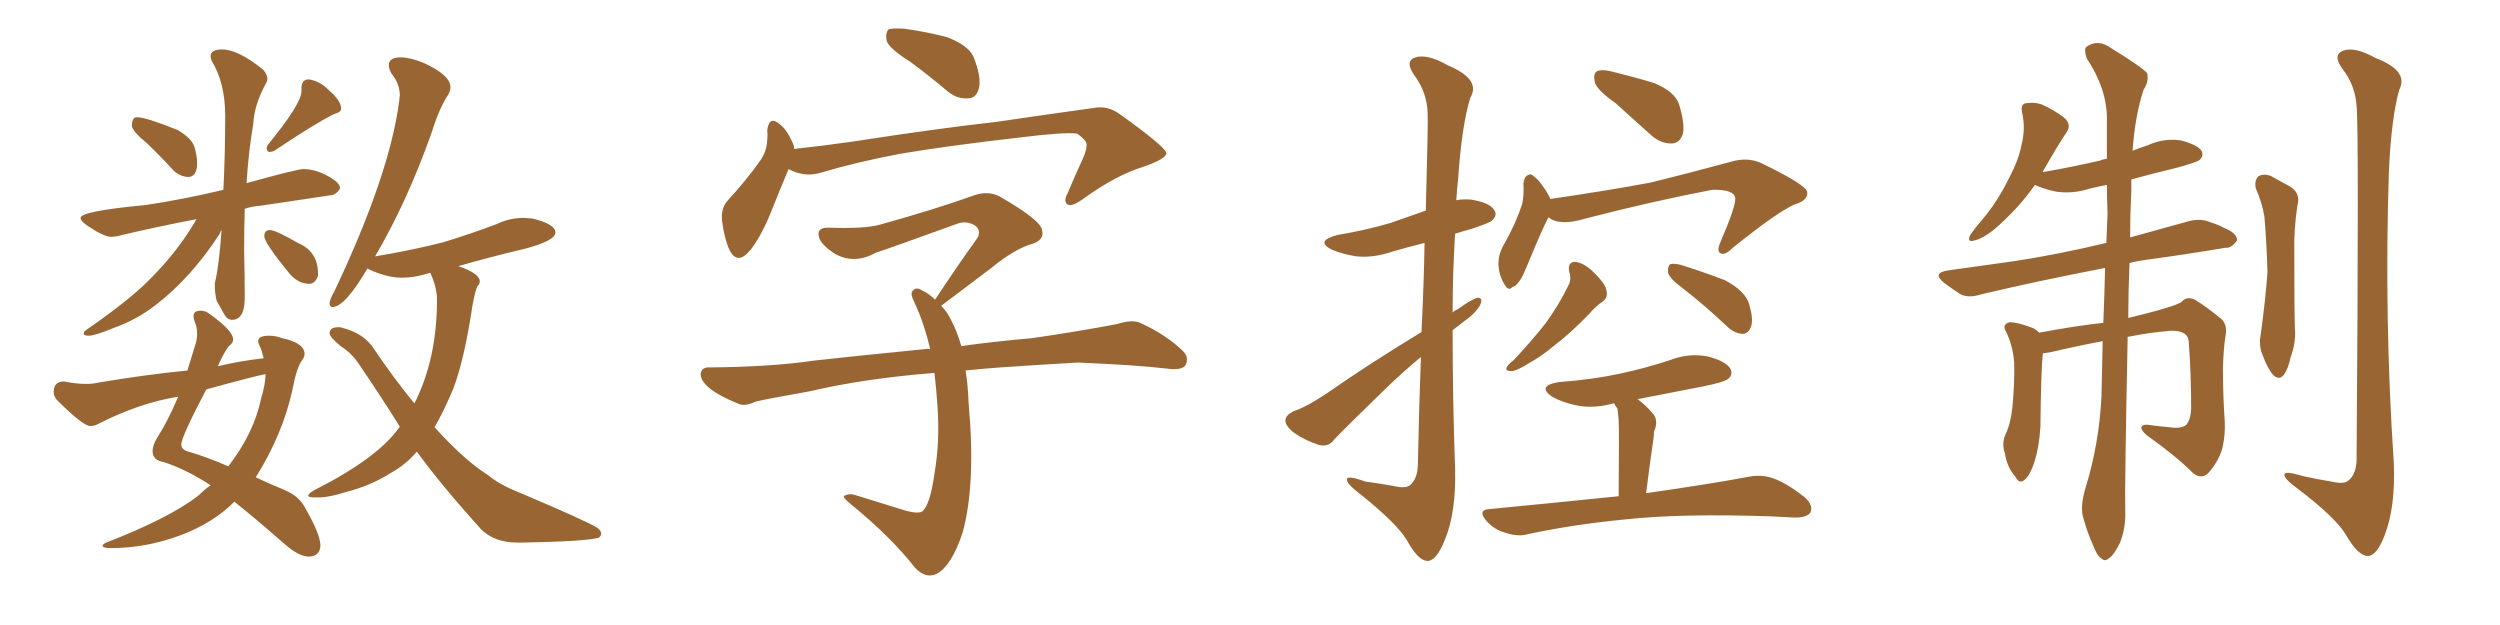 <svg xmlns="http://www.w3.org/2000/svg" xmlns:xlink="http://www.w3.org/1999/xlink" width="600" height="150"><path fill="#996633" padding="10" d="M45.12 42.48L45.12 42.48Q47.31 42.48 47.31 39.11L47.31 39.11Q47.31 37.65 46.73 35.45Q46.14 33.25 42.63 31.20L42.63 31.20Q35.01 28.13 32.81 28.13L32.81 28.13L32.23 28.27Q31.64 28.86 31.64 30.32L31.64 30.32Q32.08 31.79 35.16 34.28L35.16 34.28Q38.38 37.35 41.60 40.87L41.60 40.87Q43.07 42.33 45.12 42.48ZM64.60 36.47L64.60 36.47Q65.33 36.47 66.06 36.04L66.06 36.04Q75.44 29.74 80.13 27.39L80.13 27.39Q81.88 26.95 81.88 26.07L81.88 26.07Q81.88 24.17 78.81 21.53L78.81 21.53Q76.61 19.34 73.97 19.04L73.97 19.04Q72.36 19.19 72.36 21.09L72.36 21.09L72.36 21.83Q72.36 24.90 64.31 34.72L64.31 34.72Q64.01 35.16 64.01 35.60L64.01 35.60Q64.01 36.04 64.23 36.25Q64.45 36.47 64.60 36.47ZM74.27 68.12L74.27 68.12Q75.59 68.12 76.32 66.21L76.32 66.21L76.32 65.63Q76.32 60.35 71.48 58.30L71.48 58.30Q66.21 55.22 64.75 55.22L64.75 55.22Q63.43 55.22 63.43 56.69L63.43 56.69Q63.43 58.30 69.58 65.77L69.58 65.77Q71.63 68.12 74.27 68.12ZM21.24 80.57L21.24 80.57Q22.85 80.57 27.39 78.66L27.39 78.66Q32.81 76.76 37.50 73.10L37.50 73.10Q46.00 66.50 52.73 56.10L52.73 56.10Q52.88 55.52 53.17 55.22L53.17 55.22Q52.59 63.72 51.56 67.97L51.56 67.97L51.56 68.70Q51.56 70.31 52.00 72.22L52.00 72.22Q52.88 73.68 53.69 75.22Q54.49 76.76 55.66 76.76L55.66 76.76Q58.74 76.76 58.74 71.48L58.74 71.48Q58.74 65.77 58.59 60.35L58.59 60.35Q58.59 55.08 58.74 50.10L58.74 50.10Q60.50 49.51 62.55 49.37L62.55 49.37L79.25 46.88Q80.57 46.88 81.59 45.26L81.59 45.26L81.59 45.12Q81.59 43.80 78.59 42.19Q75.59 40.58 72.80 40.58L72.80 40.58Q71.34 40.58 59.18 43.95L59.18 43.95Q59.62 36.47 60.79 29.74L60.79 29.74Q60.94 25.34 63.87 19.92L63.87 19.92Q64.16 19.48 64.16 18.90L64.16 18.90Q64.16 17.87 63.13 16.70L63.13 16.70Q57.13 11.87 53.32 11.87L53.32 11.87Q50.54 11.87 50.54 13.48L50.54 13.48Q50.54 14.06 50.83 14.65L50.83 14.65Q54.05 19.92 54.05 27.83L54.05 27.83Q54.05 36.91 53.61 45.56L53.61 45.56Q43.80 47.90 34.86 49.22L34.86 49.22Q19.34 50.68 19.34 52.29L19.34 52.29Q19.34 53.03 20.80 54.05L20.80 54.05Q24.90 56.84 26.66 56.84L26.66 56.84Q27.83 56.84 29.30 56.40L29.30 56.40Q37.35 54.49 47.17 52.59L47.17 52.59Q42.63 60.50 35.45 67.53L35.45 67.53Q30.91 72.07 21.24 78.81L21.24 78.81Q20.07 79.54 20.07 79.98L20.07 79.98Q20.07 80.57 21.24 80.57ZM73.97 133.59L73.97 133.59Q76.76 133.59 76.90 130.96L76.90 130.96Q76.90 128.32 73.39 122.17L73.39 122.17Q71.92 119.09 68.19 117.55Q64.45 116.02 61.38 114.55L61.38 114.55Q67.82 104.30 70.17 93.60L70.17 93.60Q71.19 88.18 72.51 86.43L72.51 86.43Q73.10 85.69 73.10 84.96L73.10 84.96Q73.10 82.32 67.68 81.15L67.68 81.15Q66.21 80.57 64.60 80.57L64.60 80.57Q61.96 80.57 61.96 81.88L61.96 81.88Q61.96 82.32 62.40 83.20Q62.84 84.08 63.28 85.99L63.28 85.99Q57.86 86.57 52.29 87.89L52.29 87.89Q53.61 84.81 54.93 83.06L54.93 83.06Q55.96 82.32 55.96 81.45L55.96 81.45Q55.96 79.39 50.24 75.29L50.24 75.29Q49.22 74.56 48.19 74.56L48.19 74.56Q46.44 74.56 46.44 75.88L46.44 75.88Q46.44 76.46 46.73 77.20L46.73 77.20Q47.31 78.52 47.31 80.13L47.31 80.13Q47.31 81.59 46.73 83.20L46.73 83.20L44.97 88.92Q34.72 89.94 23.44 91.85L23.44 91.85Q22.27 92.14 20.65 92.14L20.65 92.14Q18.31 92.14 15.38 91.55L15.38 91.55Q12.89 91.55 12.89 94.04L12.89 94.04Q12.89 95.07 13.62 95.95L13.62 95.95Q19.92 102.25 21.68 102.25L21.68 102.25Q22.71 102.25 23.73 101.66L23.73 101.66Q33.54 96.68 42.77 95.21L42.77 95.21Q40.14 101.37 37.65 105.18L37.65 105.18Q36.62 106.93 36.62 108.25L36.62 108.25Q36.62 110.45 39.26 110.89L39.26 110.89Q43.80 112.35 48.93 115.43L48.93 115.43L50.54 116.46Q49.07 117.48 47.61 118.95L47.61 118.95Q40.58 124.37 25.49 130.22L25.49 130.22Q24.61 130.66 24.61 130.96L24.61 130.96Q24.61 131.54 26.66 131.54L26.66 131.54Q34.86 131.54 42.92 128.61Q50.98 125.68 56.25 120.41L56.25 120.41Q61.23 124.37 68.41 130.66L68.41 130.66Q71.63 133.45 73.97 133.59ZM54.79 111.91L54.79 111.91Q49.37 109.57 45.26 108.40L45.26 108.40Q43.51 107.96 43.51 106.64L43.51 106.64Q43.51 104.88 49.51 93.46L49.51 93.46Q61.23 90.23 63.72 89.79L63.72 89.79Q63.72 92.14 62.70 95.51L62.70 95.51Q60.94 104.00 54.79 111.91ZM124.22 130.22L125.54 130.22Q140.77 129.93 143.70 129.05L143.70 129.05Q144.29 128.61 144.29 128.03L144.29 128.03Q144.29 127.44 143.41 126.71L143.41 126.71Q141.21 125.24 124.66 118.21L124.66 118.21Q119.82 116.31 117.04 113.96L117.04 113.96Q111.62 110.60 104.30 102.54L104.30 102.54Q106.64 98.44 108.84 93.16L108.84 93.16Q111.47 86.13 113.38 73.39L113.38 73.39Q113.96 70.17 114.55 68.70L114.55 68.70Q115.14 68.26 115.14 67.53L115.14 67.53Q115.14 65.63 110.01 63.87L110.01 63.87Q117.63 61.67 126.27 59.62L126.27 59.62Q133.30 57.71 133.30 55.81L133.30 55.81Q133.30 53.76 127.73 52.44L127.73 52.44L125.68 52.29Q122.31 52.29 119.24 53.76L119.24 53.76Q113.09 56.10 106.35 58.15L106.35 58.15Q98.88 60.06 90.09 61.52L90.09 61.52Q89.94 61.52 89.94 61.67L89.94 61.67Q97.56 48.78 103.56 31.93L103.56 31.93Q105.47 25.78 107.67 22.56L107.67 22.56Q108.11 21.68 108.11 20.95L108.11 20.95Q108.11 18.02 101.66 15.09L101.66 15.09Q98.44 13.77 96.09 13.77L96.09 13.77Q93.31 13.77 93.31 15.67L93.31 15.67Q93.31 16.41 93.90 17.58L93.90 17.58Q95.95 20.07 95.95 22.85L95.95 22.85L95.80 24.32Q93.46 42.04 80.27 69.87L80.27 69.87Q79.10 71.92 79.10 72.80L79.10 72.80Q79.10 73.68 79.83 73.68L79.83 73.68Q82.76 73.68 88.18 64.45L88.18 64.45L88.77 64.75Q93.02 66.65 96.39 66.65L96.39 66.65Q99.46 66.65 102.69 65.63L102.69 65.63Q102.83 65.48 103.27 65.48L103.27 65.48Q104.88 68.99 104.88 71.92L104.88 71.92Q104.88 86.13 99.46 96.83L99.46 96.83Q94.63 90.97 89.79 83.79L89.79 83.79Q87.45 80.13 82.62 78.81L82.62 78.81Q81.88 78.52 81.30 78.52L81.30 78.52Q79.10 78.52 79.10 79.98L79.10 79.98Q79.10 80.86 81.74 83.06L81.74 83.06Q84.08 84.52 85.69 86.72L85.69 86.72Q91.11 94.63 95.95 102.39L95.95 102.39Q90.82 109.86 75.44 117.63L75.44 117.63Q73.97 118.51 73.97 118.95L73.97 118.95Q73.97 119.38 75.59 119.38L75.59 119.38L76.61 119.38Q78.96 119.38 83.06 118.07L83.06 118.07Q88.92 116.60 93.75 113.53L93.75 113.53Q97.27 111.62 100.05 108.40L100.05 108.40Q105.91 116.46 115.43 127.00L115.43 127.00Q118.65 130.22 124.22 130.22L124.22 130.22ZM218.41 14.79L218.41 14.79Q213.72 11.87 212.84 9.96L212.84 9.96Q212.40 7.91 213.28 7.03L213.28 7.03Q214.16 6.74 216.94 6.88L216.94 6.88Q222.36 7.62 227.34 8.94L227.34 8.94Q232.32 10.84 233.64 13.62L233.64 13.62Q235.55 18.46 234.96 21.09L234.96 21.09Q234.38 23.44 232.62 23.58L232.62 23.58Q229.83 23.88 227.49 21.97L227.49 21.97Q222.80 18.02 218.41 14.79ZM189.26 40.58L189.26 40.58Q187.65 44.38 185.30 50.24L185.30 50.24Q182.96 56.25 180.18 59.91L180.18 59.91Q176.95 63.87 175.05 59.91L175.05 59.91Q173.88 57.42 173.29 53.03L173.29 53.03Q173.00 50.10 174.46 48.34L174.46 48.34Q179.15 43.21 182.37 38.67L182.37 38.67Q183.98 36.47 184.13 33.69L184.13 33.69Q184.28 32.37 184.13 31.35L184.13 31.35Q184.57 27.54 187.21 29.88L187.21 29.88Q188.96 31.20 190.43 34.72L190.43 34.72Q190.58 35.16 190.58 35.74L190.58 35.74Q197.46 35.01 204.64 33.98L204.64 33.98Q225.44 30.76 238.77 29.30L238.77 29.30Q251.81 27.39 262.35 25.93L262.35 25.93Q265.87 25.20 268.95 27.54L268.95 27.54Q279.79 35.30 279.93 36.77L279.93 36.77Q279.93 38.09 274.51 39.99L274.51 39.99Q267.77 42.04 259.72 47.90L259.72 47.90Q257.23 49.66 256.20 49.07L256.20 49.07Q255.18 48.34 256.20 46.44L256.20 46.44Q258.11 41.89 260.01 37.79L260.01 37.79Q260.89 35.60 260.74 35.01L260.74 35.01Q261.18 33.98 258.54 32.08L258.54 32.08Q255.76 31.64 245.07 32.96L245.07 32.96Q227.20 35.01 216.06 36.91L216.06 36.91Q205.81 38.82 196.44 41.60L196.44 41.60Q192.77 42.48 189.26 40.58ZM231.74 88.92L231.74 88.92L231.74 88.92Q232.32 92.43 232.47 96.83L232.47 96.83Q234.23 116.31 231.01 127.88L231.01 127.88Q228.37 135.79 224.85 137.70L224.85 137.70Q222.22 139.01 219.58 136.23L219.58 136.23Q214.01 129.05 204.20 121.00L204.20 121.00Q201.86 119.09 202.73 118.95L202.73 118.95Q203.76 118.36 205.22 118.80L205.22 118.80Q211.38 120.70 217.53 122.61L217.53 122.61Q220.31 123.34 221.34 122.75L221.34 122.75Q223.24 121.14 224.27 113.67L224.27 113.67Q225.59 106.05 225 97.56L225 97.56Q224.71 93.16 224.27 89.50L224.27 89.50Q207.57 90.82 194.38 93.90L194.38 93.90Q183.69 95.80 181.35 96.39L181.35 96.39Q178.86 97.56 177.39 96.97L177.39 96.97Q173.00 95.21 170.65 93.46L170.65 93.46Q168.02 91.41 168.16 89.65L168.16 89.65Q168.46 88.04 170.36 88.18L170.36 88.18Q185.30 88.04 195.12 86.57L195.12 86.57Q204.20 85.55 221.92 83.79L221.92 83.79Q222.66 83.64 223.24 83.79L223.24 83.79Q221.78 77.49 219.43 72.51L219.43 72.51Q218.41 70.46 218.99 69.87L218.99 69.87Q219.87 68.70 221.34 69.73L221.34 69.73Q222.95 70.46 224.41 71.92L224.41 71.92Q229.83 63.72 234.67 56.98L234.67 56.98Q235.55 54.93 233.64 53.91L233.64 53.91Q231.88 53.03 229.98 53.61L229.98 53.61Q213.43 59.62 210.21 60.64L210.21 60.64Q205.22 63.43 200.68 61.08L200.68 61.08Q197.75 59.33 196.73 57.42L196.73 57.42Q195.56 54.49 199.07 54.64L199.07 54.64Q207.57 54.93 211.23 53.91L211.23 53.91Q224.85 50.10 233.79 46.88L233.79 46.88Q237.16 45.70 239.94 47.17L239.94 47.17Q249.61 52.73 250.05 55.08L250.05 55.08Q250.78 57.42 248.00 58.45L248.00 58.45Q243.60 59.62 237.74 64.45L237.74 64.45Q231.30 69.29 225.88 73.39L225.88 73.39Q227.49 75 228.52 77.34L228.52 77.34Q229.69 79.54 230.71 83.06L230.71 83.06Q237.89 82.03 247.71 81.15L247.71 81.15Q257.96 79.69 268.07 77.78L268.07 77.78Q271.73 76.61 273.63 77.49L273.63 77.49Q279.79 80.27 283.89 84.23L283.89 84.23Q285.50 85.84 284.47 87.74L284.47 87.74Q283.45 88.92 280.22 88.48L280.22 88.48Q272.75 87.60 258.69 87.01L258.69 87.01Q248.44 87.60 240.09 88.18L240.09 88.18Q235.84 88.48 231.74 88.92ZM341.16 79.69L341.16 79.69Q341.75 67.53 341.89 58.30L341.89 58.30Q337.79 59.33 334.28 60.35L334.28 60.35Q329.59 61.96 325.49 61.52L325.49 61.52Q321.97 60.94 319.63 59.91L319.63 59.91Q315.53 57.86 320.95 56.40L320.95 56.40Q327.98 55.22 333.84 53.47L333.84 53.47Q338.09 52.00 342.19 50.54L342.19 50.54Q342.77 29.44 342.63 27.10L342.63 27.10Q342.48 22.12 339.40 18.02L339.40 18.02Q337.06 14.65 339.70 13.77L339.70 13.77Q342.63 12.89 347.46 15.67L347.46 15.67Q355.52 19.04 352.88 23.44L352.88 23.44Q350.83 30.03 349.95 42.92L349.95 42.92Q349.66 45.41 349.51 48.05L349.51 48.05Q351.12 47.75 353.03 47.90L353.03 47.90Q357.57 48.63 358.59 50.39L358.59 50.39Q359.47 51.56 358.15 52.88L358.15 52.88Q357.57 53.47 353.17 54.93L353.17 54.93Q350.98 55.52 349.22 56.10L349.22 56.10Q348.63 65.63 348.63 75L348.63 75Q349.22 74.41 349.80 74.27L349.80 74.27Q353.03 71.92 354.49 71.48L354.49 71.48Q356.10 71.34 355.22 73.24L355.22 73.24Q354.05 75.29 351.27 77.20L351.27 77.20Q349.95 78.22 348.63 79.25L348.63 79.25Q348.63 95.95 349.22 112.35L349.22 112.35Q349.51 123.05 346.73 129.64L346.73 129.64Q344.68 134.77 342.48 134.62L342.48 134.62Q340.28 134.47 337.65 129.64L337.65 129.64Q335.30 125.68 326.37 118.51L326.37 118.51Q323.44 116.31 323.29 115.28L323.29 115.28Q322.85 113.82 327.69 115.58L327.69 115.58Q331.05 116.02 334.28 116.60L334.28 116.60Q337.35 117.33 338.38 116.46L338.38 116.46Q340.14 114.99 340.28 111.77L340.28 111.77Q340.58 97.27 341.02 85.69L341.02 85.69Q336.91 89.06 332.81 93.02L332.81 93.02Q322.85 102.69 320.21 105.47L320.21 105.47Q318.90 107.37 316.55 106.79L316.55 106.79Q313.33 105.76 310.55 103.86L310.55 103.86Q308.35 102.10 308.50 100.78L308.50 100.78Q308.64 99.61 310.40 98.73L310.40 98.73Q313.77 97.56 318.31 94.48L318.31 94.48Q328.86 87.16 341.16 79.69ZM387.74 24.76L387.74 24.76Q383.35 21.68 382.76 19.78L382.76 19.78Q382.32 17.72 383.20 17.14L383.20 17.14Q384.38 16.55 386.72 17.14L386.72 17.14Q392.14 18.46 396.97 19.92L396.97 19.92Q401.95 21.97 402.98 25.05L402.98 25.05Q404.44 29.88 403.86 32.23L403.86 32.23Q403.13 34.28 401.37 34.42L401.37 34.42Q398.88 34.57 396.53 32.67L396.53 32.67Q391.85 28.42 387.74 24.76ZM371.63 52.15L371.63 52.15Q371.48 52.29 371.48 52.44L371.48 52.44Q370.17 54.93 367.38 61.67L367.38 61.67Q365.77 65.63 365.19 66.65L365.19 66.65Q363.87 68.85 362.99 68.85L362.99 68.85Q362.11 70.02 361.08 68.26L361.08 68.26Q359.77 66.21 359.62 63.43L359.62 63.43Q359.62 60.79 361.08 58.45L361.08 58.45Q363.87 53.47 365.33 48.93L365.33 48.93Q365.77 46.88 365.63 44.09L365.63 44.09Q365.77 42.48 366.65 42.04L366.65 42.04Q367.38 41.60 367.97 42.19L367.97 42.19Q369.29 43.21 370.17 44.53L370.17 44.53Q371.48 46.29 372.07 47.75L372.07 47.75Q386.13 45.70 396.24 43.80L396.24 43.80Q405.18 41.60 415.43 38.82L415.43 38.82Q419.38 37.65 422.61 39.11L422.61 39.11Q433.59 44.38 433.74 46.14L433.74 46.14Q433.89 48.19 430.66 49.07L430.66 49.07Q426.42 50.98 415.87 59.47L415.87 59.47Q413.96 61.38 412.94 60.79L412.94 60.79Q411.91 60.35 412.94 58.01L412.94 58.01Q416.60 49.51 416.46 47.61L416.46 47.61Q416.31 45.41 410.89 45.56L410.89 45.56Q396.39 48.34 380.57 52.44L380.57 52.44Q374.27 54.35 371.63 52.15ZM376.61 65.19L376.61 65.19Q376.17 62.84 378.08 62.84L378.08 62.84Q380.27 63.13 382.62 65.48L382.62 65.48Q385.40 68.26 385.55 69.73L385.55 69.73Q385.99 71.34 384.67 72.36L384.67 72.36Q383.20 73.24 381.30 75.44L381.30 75.44Q376.90 79.98 373.24 82.76L373.24 82.76Q369.73 85.69 366.94 87.16L366.94 87.16Q364.01 89.06 362.70 89.06L362.70 89.06Q361.08 89.06 361.67 88.04L361.67 88.04Q361.96 87.45 363.28 86.43L363.28 86.43Q367.68 81.74 370.90 77.64L370.90 77.64Q374.12 73.24 376.46 68.41L376.46 68.41Q377.20 67.09 376.61 65.19ZM404.00 69.29L404.00 69.29Q400.78 66.94 400.34 65.48L400.34 65.48Q400.20 64.01 400.78 63.43L400.78 63.43Q401.51 63.13 403.42 63.57L403.42 63.57Q408.98 65.33 413.96 67.24L413.96 67.24Q418.95 69.87 419.82 73.10L419.82 73.10Q420.85 76.61 420.26 78.37L420.26 78.37Q419.68 79.98 418.36 80.13L418.36 80.13Q416.60 80.13 414.84 78.66L414.84 78.66Q409.28 73.39 404.00 69.29ZM388.48 119.09L388.48 119.09L388.48 119.09Q388.62 102.98 388.48 101.07L388.48 101.07Q388.33 99.02 388.18 98.00L388.18 98.00Q387.60 97.41 387.45 96.83L387.45 96.83Q387.16 96.83 387.16 96.83L387.16 96.83Q382.32 98.14 378.22 97.27L378.22 97.27Q374.85 96.53 372.51 95.21L372.51 95.21Q368.70 92.58 374.12 91.70L374.12 91.70Q382.18 91.11 388.92 89.65L388.92 89.65Q395.07 88.33 400.78 86.43L400.78 86.43Q405.32 84.67 409.86 85.55L409.86 85.55Q414.26 86.72 415.28 88.48L415.28 88.48Q416.02 89.94 414.70 90.97L414.70 90.97Q413.82 91.70 408.84 92.72L408.84 92.72Q400.49 94.34 393.02 95.80L393.02 95.80Q395.07 97.27 396.97 99.61L396.97 99.61Q398.00 101.22 396.97 103.56L396.97 103.56Q396.97 104.30 396.83 105.32L396.83 105.32Q395.95 111.18 395.07 118.36L395.07 118.36Q410.45 116.16 419.82 114.40L419.82 114.40Q422.90 113.82 425.68 114.84L425.68 114.84Q428.91 116.02 433.01 119.24L433.01 119.24Q435.35 121.29 434.47 123.05L434.47 123.05Q433.59 124.22 430.81 124.22L430.81 124.22Q428.17 124.07 425.10 123.93L425.10 123.93Q403.42 123.19 390.09 124.66L390.09 124.66Q377.78 125.83 366.80 128.17L366.80 128.17Q364.45 128.91 361.38 127.88L361.38 127.88Q358.59 127.15 356.69 124.95L356.69 124.95Q354.49 122.31 357.57 122.17L357.57 122.17Q374.27 120.56 388.48 119.09ZM490.28 84.81L490.28 84.81Q489.84 89.06 489.70 102.39L489.70 102.39Q489.40 107.23 488.38 110.45L488.38 110.45Q487.21 114.26 485.74 115.28L485.74 115.28Q484.57 116.16 483.69 114.40L483.69 114.40Q481.64 112.06 481.20 108.84L481.20 108.84Q480.32 106.49 481.35 104.15L481.35 104.15Q482.52 101.81 482.96 97.85L482.96 97.85Q483.54 91.85 483.40 87.01L483.40 87.01Q483.11 82.91 481.35 79.39L481.35 79.39Q480.47 77.93 482.23 77.34L482.23 77.34Q484.42 77.34 488.09 78.81L488.09 78.81Q488.82 79.25 489.40 79.83L489.40 79.83Q498.93 78.08 504.79 77.49L504.79 77.49Q505.08 70.61 505.22 64.31L505.22 64.31Q488.53 67.53 475.63 70.61L475.63 70.61Q472.41 71.63 470.51 70.61L470.51 70.61Q468.46 69.29 466.70 67.97L466.70 67.97Q463.48 65.48 467.58 64.89L467.58 64.89Q475.78 63.72 483.25 62.70L483.25 62.70Q493.95 61.08 505.52 58.30L505.52 58.30Q505.66 54.49 505.81 51.27L505.81 51.27Q505.66 47.61 505.66 44.38L505.66 44.38Q503.32 44.82 501.56 45.26L501.56 45.26Q497.46 46.58 493.51 46.00L493.51 46.00Q490.58 45.41 488.38 44.38L488.38 44.38Q484.28 50.24 478.42 55.22L478.42 55.22Q475.78 57.28 473.88 57.71L473.88 57.71Q471.97 58.30 472.85 56.40L472.85 56.40Q474.17 54.49 476.81 51.42L476.81 51.42Q479.88 47.46 482.08 42.92L482.08 42.92Q484.57 38.23 485.16 34.72L485.16 34.72Q486.18 30.91 485.30 26.95L485.30 26.95Q484.86 24.90 486.33 24.76L486.33 24.76Q488.09 24.46 489.99 25.05L489.99 25.05Q492.92 26.37 495.26 28.13L495.26 28.13Q497.17 29.74 496.14 31.49L496.14 31.49Q493.51 35.45 490.72 40.43L490.72 40.43Q490.43 40.72 490.28 41.31L490.28 41.31Q497.75 39.99 504.05 38.53L504.05 38.53Q504.64 38.23 505.66 38.09L505.66 38.09Q505.66 33.11 505.66 28.56L505.66 28.56Q505.66 21.24 500.83 14.06L500.83 14.06Q500.10 11.87 500.68 11.28L500.68 11.28Q503.47 9.23 506.69 11.57L506.69 11.57Q514.31 16.26 515.33 17.58L515.33 17.58Q515.77 19.63 514.45 21.53L514.45 21.53Q512.40 27.83 511.82 36.18L511.82 36.18Q513.57 35.45 515.48 34.86L515.48 34.86Q519.29 33.11 523.39 33.69L523.39 33.69Q527.34 34.72 528.37 36.18L528.37 36.18Q528.96 37.35 527.93 38.38L527.93 38.38Q527.20 38.96 522.36 40.28L522.36 40.28Q516.80 41.60 511.52 43.07L511.52 43.07Q511.52 44.24 511.52 45.56L511.52 45.56Q511.23 51.56 511.23 56.98L511.23 56.98Q517.97 55.08 525 53.17L525 53.17Q528.08 52.29 530.42 53.32L530.42 53.32Q532.76 54.05 533.64 54.64L533.64 54.64Q537.01 55.96 536.87 57.71L536.87 57.71Q535.55 59.62 534.08 59.47L534.08 59.47Q525.44 60.94 514.75 62.40L514.75 62.40Q512.55 62.70 511.08 63.13L511.08 63.13Q510.79 70.02 510.79 76.32L510.79 76.32Q522.80 73.39 523.68 72.36L523.68 72.36Q524.85 71.04 526.76 71.92L526.76 71.92Q529.25 73.39 533.20 76.61L533.20 76.61Q534.67 78.08 534.08 80.86L534.08 80.86Q533.64 83.79 533.50 88.33L533.50 88.33Q533.50 94.63 533.94 101.22L533.94 101.22Q534.08 104.15 533.50 106.93L533.50 106.93Q532.91 110.01 530.27 113.23L530.27 113.23Q528.52 115.28 526.32 113.53L526.32 113.53Q522.22 109.42 515.19 104.44L515.19 104.44Q513.57 102.98 514.01 102.39L514.01 102.39Q514.31 101.66 516.65 102.10L516.65 102.10Q518.85 102.39 520.75 102.54L520.75 102.54Q523.39 102.98 524.71 101.95L524.71 101.95Q525.73 100.78 525.88 98.14L525.88 98.14Q525.88 89.79 525.29 81.88L525.29 81.88Q525 79.25 520.90 79.39L520.90 79.39Q515.63 79.83 510.64 80.86L510.64 80.86Q509.91 117.19 510.06 122.61L510.06 122.61Q510.21 126.86 508.74 130.37L508.74 130.37Q507.28 133.30 506.25 133.89L506.25 133.89Q505.22 134.91 504.35 134.03L504.35 134.03Q503.32 133.45 502.44 131.10L502.44 131.10Q500.98 127.88 500.10 124.66L500.10 124.66Q499.07 121.88 500.54 117.04L500.54 117.04Q503.76 106.64 504.35 95.21L504.35 95.21Q504.49 88.18 504.64 81.88L504.64 81.88Q498.34 83.06 492.19 84.52L492.19 84.52Q491.16 84.67 490.28 84.81ZM541.41 45.26L541.41 45.26Q540.97 43.36 541.99 42.33L541.99 42.33Q543.16 41.60 544.92 42.19L544.92 42.19Q547.12 43.36 549.46 44.68L549.46 44.68Q552.25 46.29 551.37 49.37L551.37 49.37Q550.49 55.22 550.63 60.64L550.63 60.64Q550.63 74.27 550.78 78.81L550.78 78.81Q551.07 82.18 549.76 85.69L549.76 85.69Q549.17 88.48 548.14 89.94L548.14 89.94Q546.97 91.41 545.51 89.94L545.51 89.94Q544.19 88.33 543.16 85.55L543.16 85.55Q541.99 83.06 542.58 80.27L542.58 80.27Q543.75 71.63 544.19 65.33L544.19 65.33Q544.04 59.03 543.46 52.00L543.46 52.00Q542.87 48.49 541.41 45.26ZM565.58 25.49L565.58 25.49L565.58 25.49Q565.28 20.51 562.21 16.55L562.21 16.55Q559.72 13.18 562.35 12.16L562.35 12.16Q565.14 11.13 570.12 13.92L570.12 13.92Q578.17 16.99 575.83 21.53L575.83 21.53Q573.93 28.13 573.34 41.02L573.34 41.02Q572.17 76.17 574.51 111.04L574.51 111.04Q574.95 121.73 572.31 128.47L572.31 128.47Q570.41 133.45 568.21 133.45L568.21 133.45Q565.87 133.30 563.09 128.47L563.09 128.47Q560.74 124.37 551.51 117.33L551.51 117.33Q548.44 115.14 548.29 114.11L548.29 114.11Q547.85 112.79 552.69 114.26L552.69 114.26Q555.91 114.99 559.57 115.58L559.57 115.58Q562.65 116.31 563.67 115.28L563.67 115.28Q565.43 113.82 565.58 110.60L565.58 110.60Q566.16 30.76 565.58 25.49Z"/></svg>